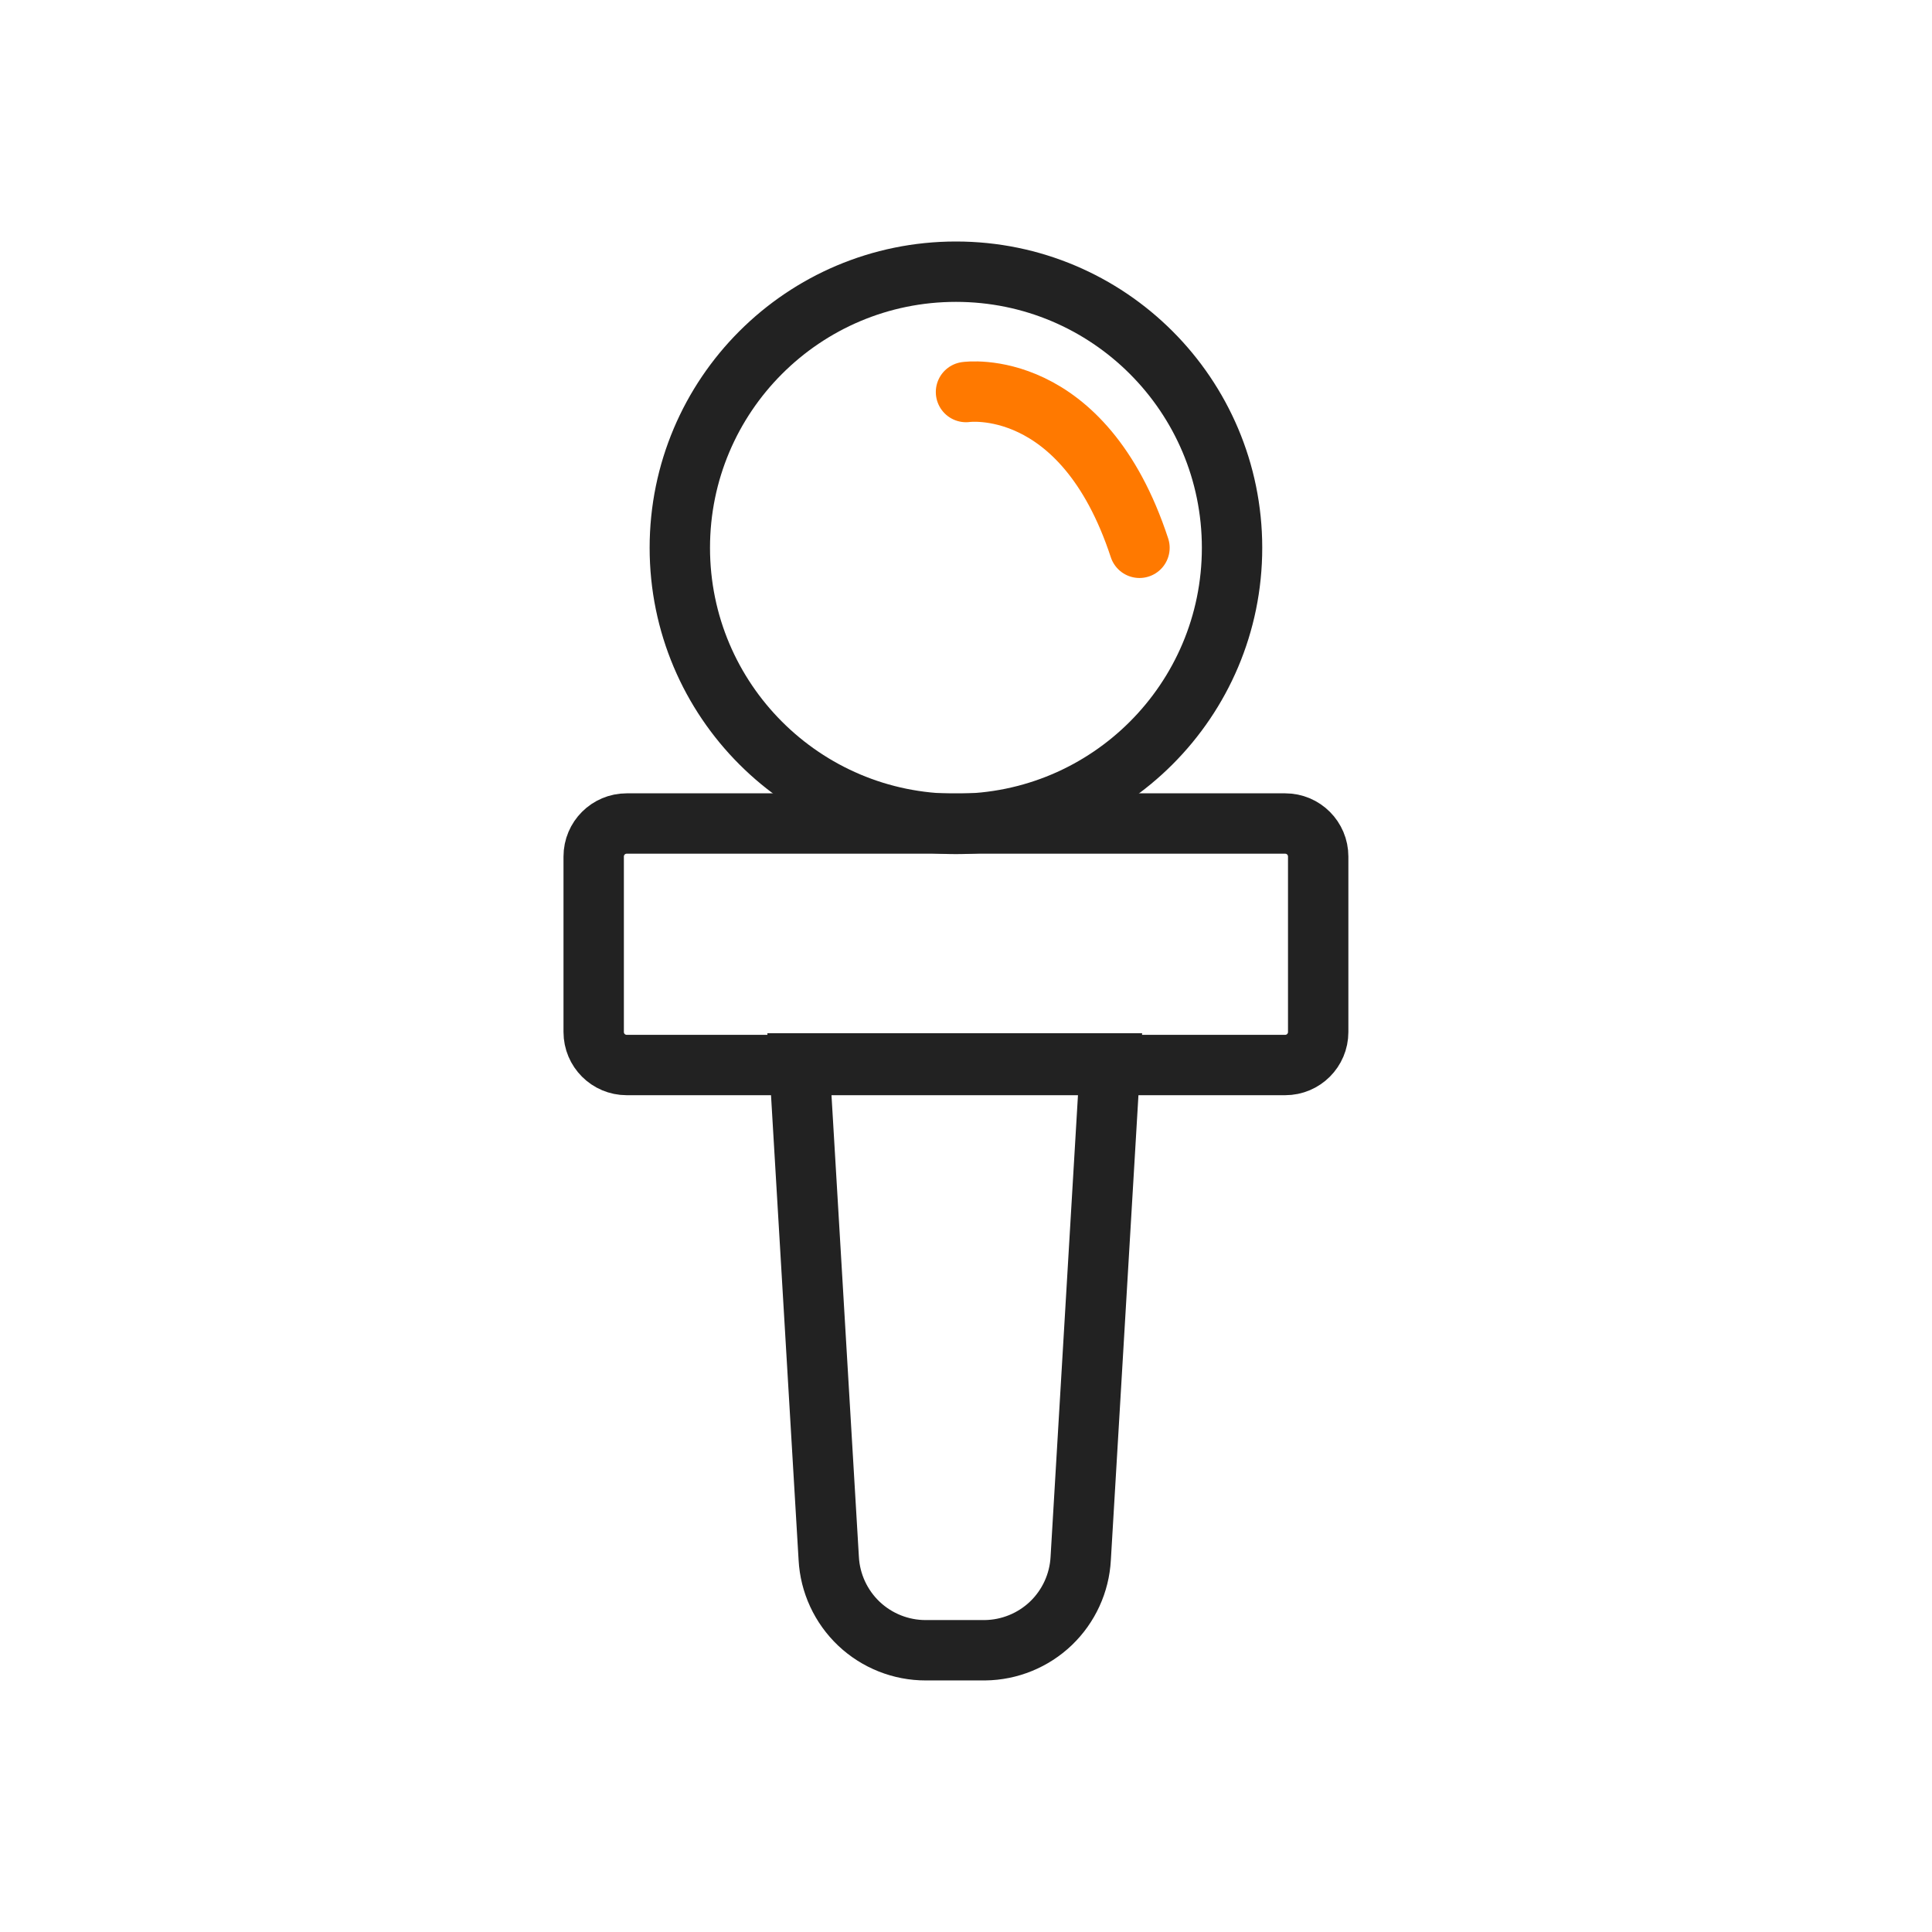 <svg width="48" height="48" viewBox="0 0 48 48" fill="none" xmlns="http://www.w3.org/2000/svg">
<g clip-path="url(#clip0_3225_6320)">
<path d="M31.93 20.46H15.57C15.117 20.46 14.75 20.827 14.75 21.28V25.64C14.75 26.093 15.117 26.46 15.57 26.46H31.93C32.383 26.46 32.75 26.093 32.75 25.64V21.28C32.75 20.827 32.383 20.46 31.93 20.46Z" stroke="#222222" stroke-width="1.5" stroke-miterlimit="10" stroke-linecap="round"/>
<path d="M24.47 41H23C22.383 41.001 21.789 40.765 21.34 40.341C20.892 39.916 20.623 39.336 20.59 38.72L19.86 26.42H27.58L26.85 38.72C26.817 39.331 26.553 39.907 26.111 40.331C25.669 40.754 25.082 40.993 24.47 41Z" stroke="#222222" stroke-width="1.5" stroke-miterlimit="10" stroke-linecap="round"/>
<path d="M23.75 20.47C27.539 20.47 30.61 17.399 30.61 13.61C30.61 9.821 27.539 6.75 23.75 6.75C19.961 6.75 16.89 9.821 16.89 13.61C16.89 17.399 19.961 20.47 23.75 20.47Z" stroke="#222222" stroke-width="1.5" stroke-miterlimit="10" stroke-linecap="round"/>
<path d="M24 9.74C24 9.74 26.9 9.32 28.31 13.61" stroke="#FF7900" stroke-width="1.5" stroke-miterlimit="10" stroke-linecap="round"/>
</g>
<defs>
<clipPath id="clip0_3225_6320">
<rect width="19.5" height="35.79" fill="white" transform="translate(14 6)"/>
</clipPath>
</defs>
</svg>
